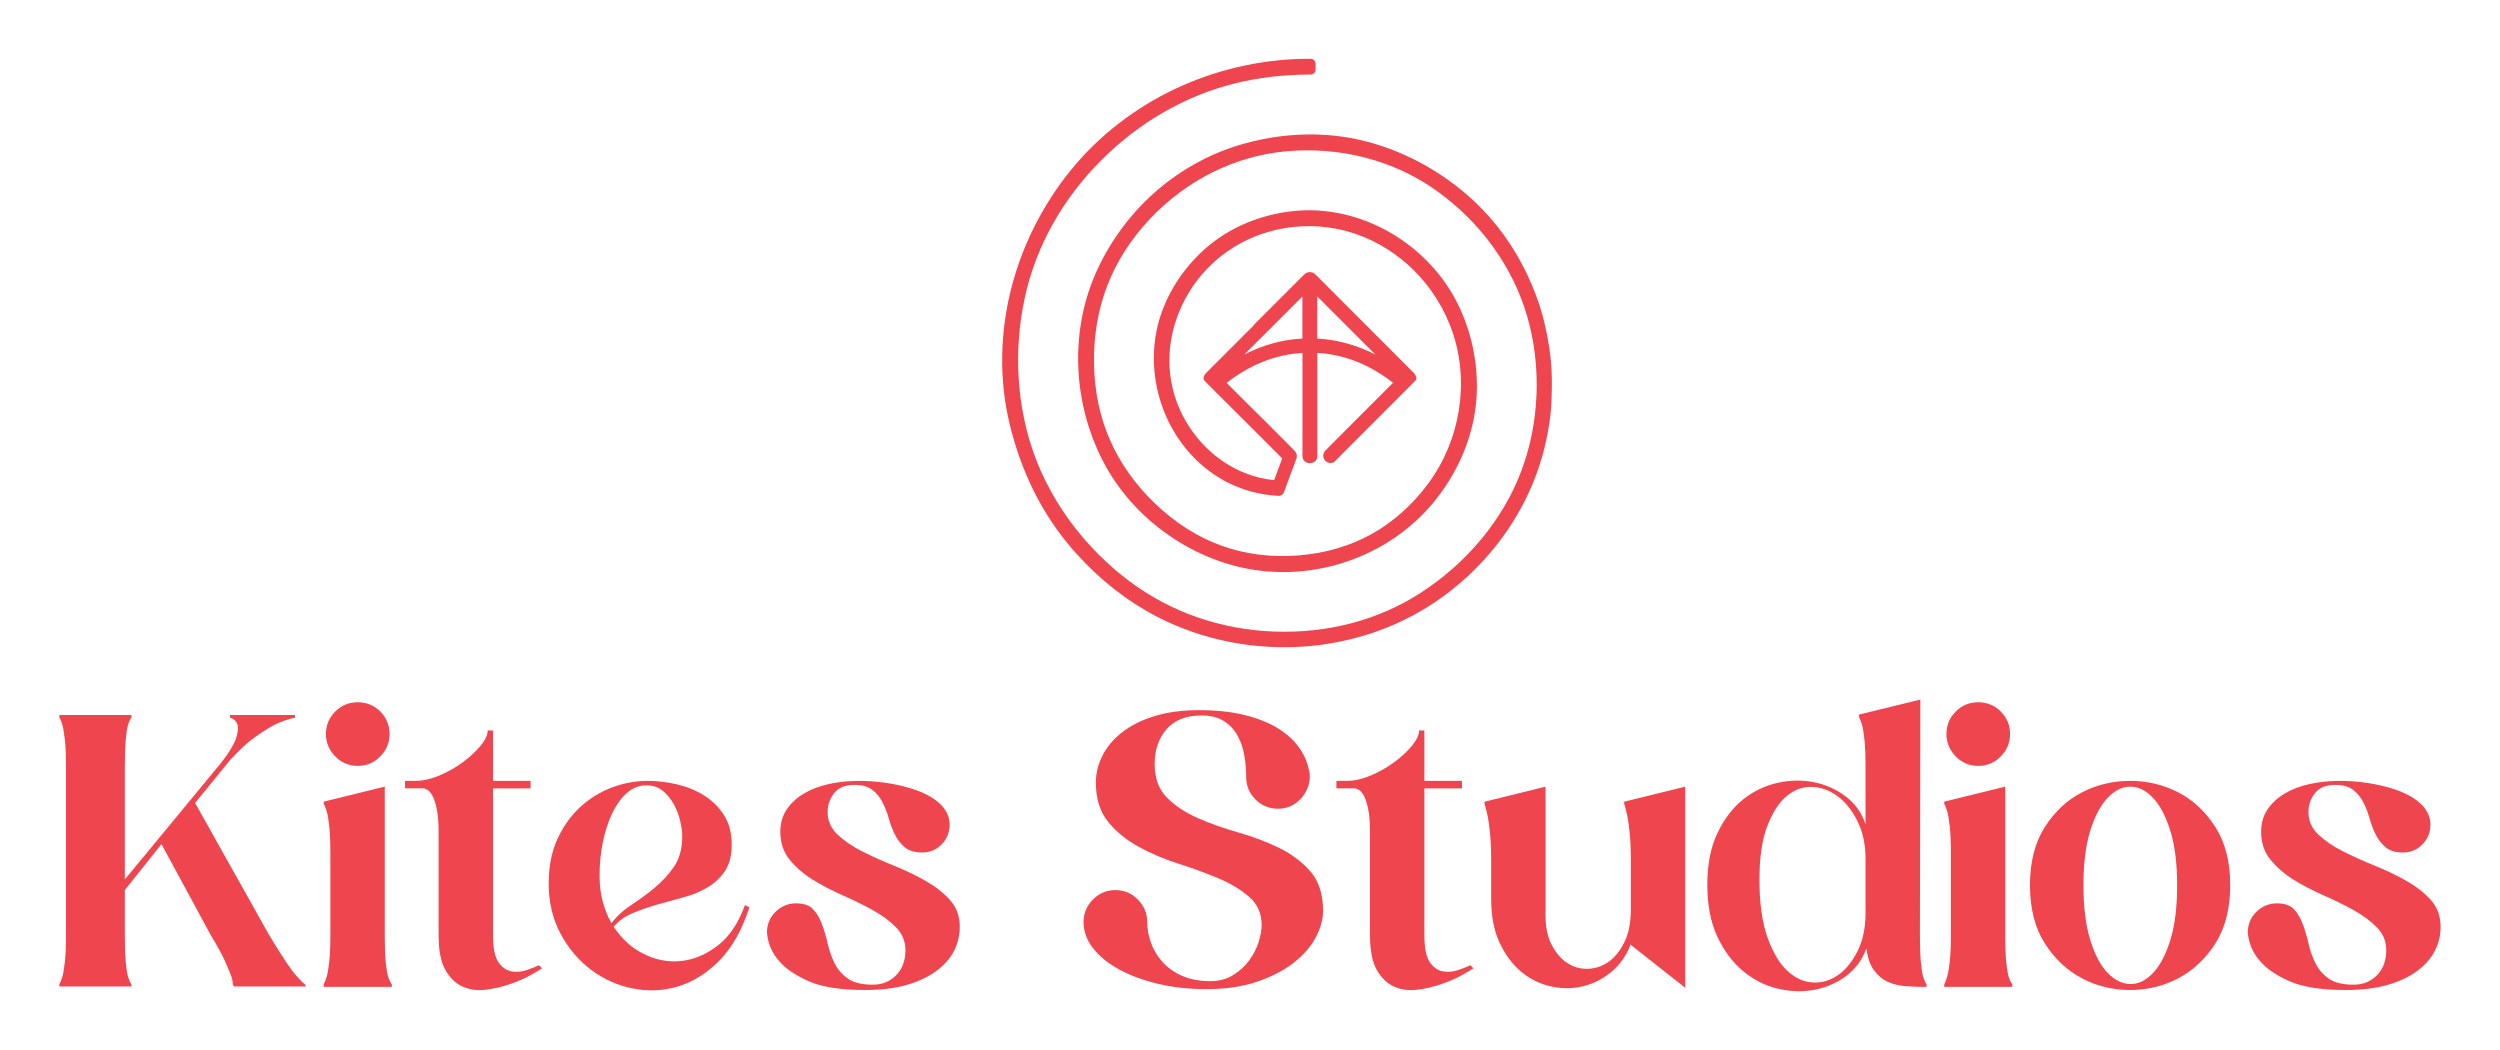 <?xml version="1.0" encoding="utf-8"?>
<!-- Generator: Adobe Illustrator 26.0.1, SVG Export Plug-In . SVG Version: 6.00 Build 0)  -->
<svg version="1.1" id="Layer_1" xmlns="http://www.w3.org/2000/svg" xmlns:xlink="http://www.w3.org/1999/xlink" x="0px" y="0px"
	 viewBox="0 0 800 336" style="enable-background:new 0 0 800 336;" xml:space="preserve">
<style type="text/css">
	.st0{fill:#EE454E;}
</style>
<g>
	<g>
		<path class="st0" d="M97.93,315.67H74.87l-0.42-0.71c0.09-0.47-0.05-1.32-0.42-2.54c-0.38-1.04-1.04-2.62-1.98-4.74
			c-0.94-2.12-2.5-4.97-4.67-8.56l-15.7-29l-1.7,2.12l-10.04,12.59v14.29c0,3.59,0.09,6.44,0.28,8.56c0.19,2.12,0.42,3.7,0.71,4.74
			c0.38,1.22,0.75,2.07,1.13,2.54v0.71H19v-0.71c0.28-0.47,0.61-1.32,0.99-2.54c0.28-1.04,0.54-2.62,0.78-4.74
			c0.24-2.12,0.35-4.97,0.35-8.56V245.5c0-3.58-0.12-6.46-0.35-8.63c-0.24-2.17-0.49-3.77-0.78-4.81c-0.38-1.22-0.71-2.03-0.99-2.4
			v-0.85h23.06v0.85c-0.38,0.38-0.76,1.18-1.13,2.4c-0.28,1.04-0.52,2.64-0.71,4.81c-0.19,2.17-0.28,5.05-0.28,8.63v35.93
			l30.84-37.35c2.55-3.3,4.12-5.89,4.74-7.78c0.61-1.89,0.78-3.35,0.49-4.39c-0.38-1.13-1.18-1.89-2.4-2.26v-0.85h20.79v0.85
			c-1.89,0.38-3.96,1.08-6.22,2.12c-1.89,0.95-4.08,2.31-6.58,4.1c-2.5,1.79-5.12,4.2-7.85,7.21l-11.32,13.86l23.62,42.15
			c2.17,3.59,3.96,6.44,5.38,8.56c1.41,2.12,2.59,3.7,3.54,4.74c1.04,1.22,1.88,2.07,2.55,2.54L97.93,315.67z"/>
		<path class="st0" d="M123.11,299.11c0,3.59,0.1,6.44,0.3,8.56c0.2,2.12,0.45,3.7,0.76,4.74c0.4,1.22,0.8,2.07,1.21,2.54v0.85
			h-21.78v-0.85c0.28-0.47,0.61-1.32,0.99-2.54c0.28-1.04,0.54-2.62,0.78-4.74c0.24-2.12,0.35-4.97,0.35-8.56v-26.03
			c0-3.58-0.12-6.44-0.35-8.56c-0.24-2.12-0.49-3.7-0.78-4.74c-0.38-1.22-0.71-2.07-0.99-2.55v-0.71l19.52-4.81V299.11z
			 M114.48,245.08c-2.83,0-5.23-1.01-7.21-3.04c-1.98-2.03-2.97-4.41-2.97-7.14c0-2.83,0.99-5.23,2.97-7.21
			c1.98-1.98,4.39-2.97,7.21-2.97c2.83,0,5.23,0.99,7.21,2.97c1.98,1.98,2.97,4.39,2.97,7.21c0,2.74-0.99,5.12-2.97,7.14
			C119.71,244.07,117.31,245.08,114.48,245.08z"/>
		<path class="st0" d="M157.76,233.76v16.12h12.02v2.4h-12.02v46.96c0,4.15,0.59,7.05,1.77,8.7c1.18,1.65,2.57,2.62,4.17,2.9
			c1.6,0.28,3.23,0.14,4.88-0.42c1.65-0.57,2.95-1.08,3.89-1.56l0.99,0.99c-0.66,0.47-1.93,1.23-3.82,2.26
			c-1.89,1.04-4.06,1.98-6.51,2.83c-2.45,0.85-5.02,1.44-7.71,1.77c-2.69,0.33-5.14,0-7.36-0.99c-2.22-0.99-4.06-2.76-5.52-5.3
			c-1.46-2.55-2.19-6.27-2.19-11.18v-32.82c0-3.11-0.19-5.59-0.57-7.43c-0.38-1.84-0.83-3.25-1.34-4.24
			c-0.52-0.99-1.06-1.65-1.63-1.98c-0.57-0.33-1.04-0.5-1.41-0.5h-5.8v-2.4h3.4c2.36,0,4.88-0.57,7.57-1.7
			c2.69-1.13,5.18-2.54,7.5-4.24c2.31-1.7,4.22-3.47,5.73-5.31c1.51-1.84,2.26-3.46,2.26-4.88H157.76z"/>
		<path class="st0" d="M239.81,290.34c-2.36,7.26-5.57,12.94-9.62,17.05c-4.06,4.1-8.47,6.86-13.23,8.27
			c-4.76,1.42-9.6,1.63-14.5,0.64c-4.9-0.99-9.34-2.97-13.3-5.94c-3.96-2.97-7.21-6.81-9.76-11.53c-2.55-4.71-3.82-10.09-3.82-16.13
			c0-5.37,0.92-10.09,2.76-14.14s4.27-7.47,7.28-10.26c3.02-2.78,6.41-4.88,10.18-6.3c3.77-1.42,7.59-2.12,11.46-2.12
			c2.92,0,5.96,0.35,9.12,1.06c3.16,0.71,6.06,1.86,8.7,3.47c2.64,1.6,4.81,3.7,6.51,6.29c1.7,2.6,2.55,5.78,2.55,9.55
			c0,3.49-0.71,6.29-2.12,8.42c-1.41,2.12-3.25,3.87-5.52,5.23c-2.26,1.37-4.79,2.43-7.57,3.18c-2.78,0.76-5.59,1.53-8.42,2.33
			c-2.83,0.8-5.49,1.72-7.99,2.76c-2.5,1.04-4.55,2.5-6.15,4.39c2.55,3.87,5.75,6.77,9.62,8.7c3.87,1.93,7.85,2.69,11.95,2.26
			c4.1-0.42,8.01-2.07,11.74-4.95c3.73-2.88,6.62-7.19,8.7-12.94L239.81,290.34z M206.85,251.3c-2.36,0-4.45,0.83-6.29,2.47
			c-1.84,1.65-3.39,3.82-4.67,6.51c-1.27,2.69-2.26,5.75-2.97,9.19c-0.71,3.45-1.06,7-1.06,10.68c0,3.02,0.33,5.78,0.99,8.27
			c0.66,2.5,1.6,4.83,2.83,7c1.6-2.17,3.7-4.1,6.29-5.8c2.59-1.7,5.09-3.54,7.5-5.52c2.4-1.98,4.48-4.24,6.22-6.79
			c1.74-2.55,2.62-5.75,2.62-9.62c0-1.42-0.21-3.06-0.64-4.95c-0.42-1.88-1.11-3.68-2.05-5.37c-0.94-1.7-2.12-3.14-3.54-4.31
			C210.67,251.9,208.92,251.3,206.85,251.3z"/>
		<path class="st0" d="M279.27,315.1c3.02,0,5.52-1.01,7.5-3.04c1.98-2.03,2.97-4.69,2.97-7.99c0-2.83-0.99-5.26-2.97-7.28
			c-1.98-2.03-4.46-3.87-7.43-5.52c-2.97-1.65-6.18-3.23-9.62-4.74c-3.44-1.51-6.65-3.18-9.62-5.02c-2.97-1.84-5.45-3.98-7.43-6.44
			c-1.98-2.45-2.97-5.42-2.97-8.91c0-2.74,0.68-5.11,2.05-7.15c1.37-2.03,3.2-3.72,5.52-5.09c2.31-1.37,4.97-2.38,7.99-3.04
			c3.02-0.66,6.22-0.99,9.62-0.99c5,0,9.88,0.61,14.64,1.84c4.76,1.23,8.37,2.92,10.82,5.09c1.04,0.85,1.88,1.89,2.55,3.11
			c0.66,1.23,0.99,2.55,0.99,3.96c0,2.45-0.85,4.55-2.55,6.29c-1.7,1.75-3.77,2.62-6.22,2.62c-2.36,0-4.2-0.54-5.52-1.63
			c-1.32-1.08-2.38-2.43-3.18-4.03c-0.8-1.6-1.46-3.32-1.98-5.16c-0.52-1.84-1.18-3.56-1.98-5.16c-0.8-1.6-1.89-2.95-3.25-4.03
			c-1.37-1.08-3.28-1.63-5.73-1.63c-3.02,0-5.21,0.9-6.58,2.69c-1.37,1.79-2.05,3.77-2.05,5.94c0,2.83,1.04,5.23,3.11,7.21
			c2.07,1.98,4.69,3.77,7.85,5.38c3.16,1.6,6.55,3.14,10.18,4.6c3.63,1.46,7.02,3.09,10.18,4.88c3.16,1.79,5.77,3.84,7.85,6.15
			c2.07,2.31,3.11,5.16,3.11,8.56c0,2.74-0.61,5.3-1.84,7.71c-1.23,2.4-3.11,4.55-5.66,6.43c-2.55,1.89-5.71,3.37-9.48,4.46
			c-3.77,1.08-8.2,1.63-13.3,1.63c-7.83,0-13.86-0.94-18.11-2.83c-4.24-1.89-7.36-4.01-9.34-6.37c-2.36-2.64-3.68-5.7-3.96-9.19
			c0-2.64,0.92-4.86,2.76-6.65c1.84-1.79,4.03-2.69,6.58-2.69c2.45,0,4.27,0.64,5.45,1.91c1.18,1.27,2.12,2.88,2.83,4.81
			c0.71,1.93,1.32,4.03,1.84,6.3c0.52,2.26,1.27,4.36,2.26,6.3c0.99,1.93,2.4,3.54,4.24,4.81
			C273.26,314.46,275.88,315.1,279.27,315.1z"/>
		<path class="st0" d="M386.07,316.52c-5.57,0-10.73-0.57-15.49-1.7c-4.76-1.13-8.91-2.66-12.45-4.6c-3.54-1.93-6.32-4.2-8.35-6.79
			c-2.03-2.59-3.04-5.4-3.04-8.42v-0.14v-0.14c0.09-2.74,1.13-5.07,3.11-7c1.98-1.93,4.34-2.9,7.07-2.9c2.83,0,5.23,1.01,7.21,3.04
			c1.98,2.03,2.97,4.41,2.97,7.14c0,2.17,0.4,4.39,1.2,6.65c0.8,2.26,2.03,4.31,3.68,6.15c1.65,1.84,3.75,3.32,6.29,4.46
			c2.55,1.13,5.56,1.7,9.05,1.7c2.73,0,5.14-0.64,7.21-1.91c2.07-1.27,3.79-2.83,5.16-4.67c1.37-1.84,2.38-3.79,3.04-5.87
			c0.66-2.07,0.99-3.91,0.99-5.52c0-3.68-1.32-6.67-3.96-8.98c-2.64-2.31-5.92-4.29-9.83-5.94c-3.91-1.65-8.16-3.21-12.73-4.67
			c-4.57-1.46-8.82-3.25-12.73-5.38c-3.91-2.12-7.19-4.79-9.83-7.99c-2.64-3.21-3.96-7.4-3.96-12.59c0-3.02,0.71-5.92,2.12-8.7
			c1.41-2.78,3.51-5.26,6.29-7.43c2.78-2.17,6.22-3.89,10.33-5.16c4.1-1.27,8.84-1.91,14.22-1.91c5.56,0,10.44,0.52,14.64,1.56
			c4.19,1.04,7.71,2.43,10.54,4.17c2.83,1.75,5.07,3.75,6.72,6.01c1.65,2.26,2.71,4.57,3.18,6.93c0.28,0.85,0.42,1.75,0.42,2.69
			v0.14v0.14c-0.19,2.74-1.25,5.07-3.18,7c-1.93,1.93-4.27,2.9-7,2.9c-2.83,0-5.23-0.99-7.21-2.97c-1.98-1.98-2.97-4.38-2.97-7.21
			c0-2.17-0.19-4.41-0.57-6.72c-0.38-2.31-1.08-4.43-2.12-6.37c-1.04-1.93-2.5-3.51-4.39-4.74c-1.89-1.22-4.29-1.84-7.21-1.84
			c-4.9,0-8.63,1.46-11.18,4.39c-2.55,2.92-3.82,6.65-3.82,11.18c0,4.53,1.32,8.11,3.96,10.75c2.64,2.64,5.96,4.84,9.97,6.58
			c4.01,1.75,8.35,3.28,13.01,4.6c4.67,1.32,9,2.97,13.01,4.95c4.01,1.98,7.33,4.5,9.97,7.57c2.64,3.07,3.96,7.24,3.96,12.52
			c0,2.74-0.78,5.57-2.33,8.49c-1.56,2.92-3.89,5.61-7,8.06c-3.11,2.45-7,4.48-11.67,6.08
			C397.74,315.71,392.29,316.52,386.07,316.52z"/>
		<path class="st0" d="M455.8,233.76v16.12h12.02v2.4H455.8v46.96c0,4.15,0.59,7.05,1.77,8.7c1.18,1.65,2.57,2.62,4.17,2.9
			c1.6,0.28,3.23,0.14,4.88-0.42c1.65-0.57,2.95-1.08,3.89-1.56l0.99,0.99c-0.66,0.47-1.93,1.23-3.82,2.26
			c-1.89,1.04-4.06,1.98-6.51,2.83c-2.45,0.85-5.02,1.44-7.71,1.77c-2.69,0.33-5.14,0-7.35-0.99c-2.22-0.99-4.06-2.76-5.52-5.3
			c-1.46-2.55-2.19-6.27-2.19-11.18v-32.82c0-3.11-0.19-5.59-0.57-7.43c-0.38-1.84-0.83-3.25-1.34-4.24
			c-0.52-0.99-1.06-1.65-1.63-1.98c-0.57-0.33-1.04-0.5-1.41-0.5h-5.8v-2.4h3.39c2.36,0,4.88-0.57,7.57-1.7
			c2.69-1.13,5.18-2.54,7.5-4.24c2.31-1.7,4.22-3.47,5.73-5.31s2.26-3.46,2.26-4.88H455.8z"/>
		<path class="st0" d="M521.86,302.37v-0.28c-1.41,3.68-3.49,6.65-6.22,8.91c-2.74,2.26-5.75,3.8-9.05,4.6
			c-3.3,0.8-6.7,0.82-10.18,0.07c-3.49-0.75-6.65-2.29-9.48-4.6c-2.83-2.31-5.16-5.4-7-9.26c-1.84-3.87-2.76-8.58-2.76-14.15v-12.02
			c0-3.58-0.12-6.55-0.35-8.91c-0.24-2.36-0.5-4.24-0.78-5.66c-0.38-1.7-0.71-2.97-0.99-3.82v-0.71l19.52-4.81v41.16
			c0,3.87,0.68,7.07,2.05,9.62c1.36,2.55,3.04,4.46,5.02,5.73c1.98,1.27,4.17,1.86,6.58,1.77c2.4-0.09,4.6-0.85,6.58-2.26
			c1.98-1.42,3.65-3.51,5.02-6.3c1.37-2.78,2.05-6.3,2.05-10.54v-15.28c0-3.58-0.12-6.55-0.35-8.91c-0.24-2.36-0.49-4.24-0.78-5.66
			c-0.38-1.7-0.71-2.97-0.99-3.82v-0.71l19.52-4.81v64.36L521.86,302.37z"/>
		<path class="st0" d="M616.49,315.81c-2.17,0-4.31-0.07-6.43-0.21c-2.12-0.14-4.06-0.59-5.8-1.35c-1.75-0.75-3.25-1.98-4.53-3.68
			c-1.27-1.7-2.1-4.05-2.47-7.07c-1.42,3.77-3.66,6.77-6.72,8.98c-3.07,2.22-6.48,3.65-10.26,4.31c-3.77,0.66-7.66,0.5-11.67-0.5
			c-4.01-0.99-7.66-2.88-10.96-5.66c-3.3-2.78-6.01-6.43-8.13-10.96c-2.12-4.53-3.18-10.04-3.18-16.55s1.08-12.02,3.25-16.55
			c2.17-4.53,4.9-8.11,8.2-10.75c3.3-2.64,6.98-4.41,11.03-5.3c4.05-0.9,7.94-0.97,11.67-0.21c3.73,0.75,7.1,2.26,10.11,4.53
			s5.14,5.23,6.37,8.91v-18.53c0-3.58-0.12-6.43-0.35-8.56c-0.24-2.12-0.5-3.7-0.78-4.74c-0.38-1.22-0.71-2.07-0.99-2.54v-0.71
			l19.66-4.81l-0.14,75.25c0,3.59,0.09,6.44,0.28,8.56c0.19,2.12,0.43,3.7,0.71,4.74c0.38,1.22,0.75,2.07,1.13,2.54V315.81z
			 M563.02,281.43c0,7.55,0.85,13.7,2.54,18.46c1.7,4.76,3.79,8.33,6.3,10.68c2.5,2.36,5.21,3.63,8.13,3.82
			c2.92,0.19,5.63-0.59,8.13-2.33c2.5-1.74,4.6-4.31,6.3-7.71c1.7-3.39,2.55-7.45,2.55-12.16v-17.26c0-4.62-0.85-8.65-2.55-12.09
			c-1.7-3.44-3.8-6.1-6.3-7.99c-2.5-1.89-5.21-2.9-8.13-3.04c-2.92-0.14-5.64,0.8-8.13,2.83c-2.5,2.03-4.6,5.23-6.3,9.62
			C563.87,268.63,563.02,274.36,563.02,281.43z"/>
		<path class="st0" d="M641.67,299.11c0,3.59,0.1,6.44,0.3,8.56c0.2,2.12,0.45,3.7,0.76,4.74c0.4,1.22,0.8,2.07,1.21,2.54v0.85
			h-21.78v-0.85c0.28-0.47,0.61-1.32,0.99-2.54c0.28-1.04,0.54-2.62,0.78-4.74c0.23-2.12,0.35-4.97,0.35-8.56v-26.03
			c0-3.58-0.12-6.44-0.35-8.56c-0.24-2.12-0.5-3.7-0.78-4.74c-0.38-1.22-0.71-2.07-0.99-2.55v-0.71l19.52-4.81V299.11z
			 M633.04,245.08c-2.83,0-5.24-1.01-7.21-3.04c-1.98-2.03-2.97-4.41-2.97-7.14c0-2.83,0.99-5.23,2.97-7.21
			c1.98-1.98,4.38-2.97,7.21-2.97c2.83,0,5.23,0.99,7.21,2.97c1.98,1.98,2.97,4.39,2.97,7.21c0,2.74-0.99,5.12-2.97,7.14
			C638.28,244.07,635.87,245.08,633.04,245.08z"/>
		<path class="st0" d="M713.67,283.27c0,7.45-1.58,13.65-4.74,18.6c-3.16,4.95-7.12,8.68-11.88,11.18c-4.76,2.5-9.9,3.75-15.42,3.75
			c-5.52,0-10.66-1.25-15.42-3.75c-4.76-2.5-8.72-6.22-11.88-11.18c-3.16-4.95-4.74-11.15-4.74-18.6c0-7.45,1.58-13.65,4.74-18.6
			c3.16-4.95,7.12-8.65,11.88-11.11c4.76-2.45,9.9-3.68,15.42-3.68c5.52,0,10.66,1.23,15.42,3.68c4.76,2.45,8.72,6.15,11.88,11.11
			C712.09,269.62,713.67,275.82,713.67,283.27z M666.7,283.27c0,6.98,0.73,12.83,2.19,17.54c1.46,4.72,3.32,8.23,5.59,10.54
			c2.26,2.31,4.67,3.49,7.21,3.54c2.55,0.05,4.95-1.11,7.21-3.47c2.26-2.36,4.12-5.87,5.59-10.54c1.46-4.67,2.19-10.54,2.19-17.61
			c0-6.98-0.73-12.8-2.19-17.47c-1.46-4.67-3.32-8.18-5.59-10.54c-2.26-2.36-4.67-3.54-7.21-3.54c-2.54,0-4.95,1.18-7.21,3.54
			c-2.27,2.36-4.13,5.87-5.59,10.54C667.43,270.47,666.7,276.29,666.7,283.27z"/>
		<path class="st0" d="M753.13,315.1c3.02,0,5.52-1.01,7.5-3.04c1.98-2.03,2.97-4.69,2.97-7.99c0-2.83-0.99-5.26-2.97-7.28
			c-1.98-2.03-4.46-3.87-7.43-5.52c-2.97-1.65-6.18-3.23-9.62-4.74c-3.44-1.51-6.65-3.18-9.62-5.02s-5.45-3.98-7.43-6.44
			c-1.98-2.45-2.97-5.42-2.97-8.91c0-2.74,0.68-5.11,2.05-7.15c1.37-2.03,3.2-3.72,5.52-5.09c2.31-1.37,4.97-2.38,7.99-3.04
			c3.02-0.66,6.23-0.99,9.62-0.99c5,0,9.88,0.61,14.64,1.84c4.76,1.23,8.37,2.92,10.82,5.09c1.04,0.85,1.89,1.89,2.55,3.11
			c0.66,1.23,0.99,2.55,0.99,3.96c0,2.45-0.85,4.55-2.54,6.29c-1.7,1.75-3.77,2.62-6.23,2.62c-2.36,0-4.2-0.54-5.52-1.63
			c-1.32-1.08-2.38-2.43-3.18-4.03c-0.8-1.6-1.46-3.32-1.98-5.16c-0.52-1.84-1.18-3.56-1.98-5.16c-0.8-1.6-1.89-2.95-3.25-4.03
			c-1.37-1.08-3.28-1.63-5.73-1.63c-3.02,0-5.21,0.9-6.58,2.69c-1.37,1.79-2.05,3.77-2.05,5.94c0,2.83,1.04,5.23,3.11,7.21
			c2.07,1.98,4.69,3.77,7.85,5.38c3.16,1.6,6.55,3.14,10.18,4.6c3.63,1.46,7.02,3.09,10.19,4.88c3.16,1.79,5.78,3.84,7.85,6.15
			c2.07,2.31,3.11,5.16,3.11,8.56c0,2.74-0.61,5.3-1.84,7.71c-1.23,2.4-3.11,4.55-5.66,6.43c-2.55,1.89-5.71,3.37-9.48,4.46
			c-3.77,1.08-8.2,1.63-13.3,1.63c-7.83,0-13.86-0.94-18.11-2.83c-4.24-1.89-7.35-4.01-9.34-6.37c-2.36-2.64-3.68-5.7-3.96-9.19
			c0-2.64,0.92-4.86,2.76-6.65c1.84-1.79,4.03-2.69,6.58-2.69c2.45,0,4.27,0.64,5.45,1.91c1.18,1.27,2.12,2.88,2.83,4.81
			c0.71,1.93,1.32,4.03,1.84,6.3c0.52,2.26,1.27,4.36,2.27,6.3c0.99,1.93,2.4,3.54,4.24,4.81S749.74,315.1,753.13,315.1z"/>
	</g>
	<path class="st0" d="M495.75,111.08c-0.85-5.44-2.09-10.74-3.93-15.76c-0.46-1.27-0.97-2.59-1.55-3.97
		c-1.99-4.72-4.34-9.17-7-13.21c-5.43-8.28-12.36-15.37-20.6-21.09c-9.69-6.72-20.55-11.23-31.4-13.05
		c-11.23-1.88-23.26-1.04-34.78,2.44c-10.09,3.04-19.64,8.47-27.61,15.69c-7.89,7.15-14.29,16.09-18.5,25.87
		c-4.07,9.45-5.89,20.12-5.26,30.87c0.62,10.61,3.6,21.04,8.62,30.16c10.29,18.71,30.48,31.97,51.44,33.79
		c1.82,0.16,3.63,0.24,5.44,0.24c19.49,0,38.17-9.03,49.71-24.32c7.11-9.42,11.3-20.16,12.12-31.04c0.82-10.91-1.56-22.23-6.7-31.88
		c-4.94-9.28-12.92-17.19-22.47-22.28c-4.77-2.54-9.82-4.34-15-5.34c-5.36-1.04-10.75-1.2-16.01-0.47
		c-10.83,1.49-20.47,5.99-27.88,13.01c-7.41,7.04-12.51,16.04-14.34,25.35c-1.83,9.33-0.57,19.31,3.55,28.11
		c4.2,8.96,11.17,16.2,19.63,20.38c4.89,2.41,10.2,3.79,15.78,4.09l0,0c0.82,0.07,1.58-0.41,1.87-1.18l1.61-4.38
		c0.74-1.99,1.5-4.05,2.29-6.12c0.41-1.07,0.2-2.03-0.62-2.85c-1.06-1.07-2.14-2.16-3.18-3.21c-1.86-1.89-3.79-3.84-5.71-5.73
		c-3.42-3.35-6.86-6.8-10.19-10.13c-0.85-0.85-1.69-1.69-2.54-2.54c0.03-0.02,0.06-0.05,0.09-0.07c0.2-0.17,0.39-0.32,0.59-0.47
		c1.78-1.37,3.71-2.62,5.89-3.84c5.57-3.11,11.52-4.87,17.68-5.21c0,8.85,0,16.58,0,24.92l0,7.74l0,0.11c0,0.14,0,0.28,0.01,0.42
		c0.03,0.53,0.22,0.98,0.57,1.35c0.66,0.69,1.85,0.92,2.82,0.53c0.61-0.25,1.35-0.82,1.35-2.16c0-7.51,0-13.47,0-20.64l0-4.73
		c0-2.52,0-5.04,0-7.56c2.28,0.13,4.57,0.46,6.81,0.98c5.33,1.22,10.41,3.56,15.52,7.15c0.61,0.43,1.24,0.9,1.91,1.44l-3.57,3.57
		c-5.38,5.39-10.77,10.77-16.15,16.16c-0.4,0.4-0.8,0.81-1.2,1.21c-0.22,0.22-0.44,0.45-0.67,0.68c-0.48,0.44-0.75,1.07-0.75,1.72
		c0,1.42,1.27,2.55,2.74,2.3c0.22-0.04,0.43-0.11,0.63-0.21l0.07-0.04l25.96-25.99c0.37-0.37,0.49-0.81,0.33-1.3
		c-0.15-0.48-0.4-0.89-0.75-1.25c-5.76-5.77-11.53-11.55-17.29-17.32l-9.34-9.36c-0.82-0.82-1.64-1.64-2.46-2.46
		c-0.78-0.77-1.55-1.55-2.33-2.32c-0.54-0.54-1.1-0.79-1.77-0.81c-0.74-0.02-1.37,0.26-1.94,0.83c-4.18,4.19-8.37,8.38-12.56,12.56
		l-3.57,3.57l0.06,0.06l-1.62,1.62c-4.53,4.53-9.06,9.06-13.59,13.59c-0.21,0.21-0.43,0.45-0.6,0.75c-0.45,0.8-0.37,1.39,0.27,2.04
		c1.4,1.4,2.79,2.79,4.19,4.19c1.15,1.15,2.3,2.3,3.46,3.44c2.35,2.34,4.69,4.67,7.03,7.01c1.48,1.47,2.95,2.95,4.42,4.43
		c1.84,1.85,3.68,3.69,5.53,5.53c-0.41,1.08-0.82,2.18-1.21,3.25l-0.38,1.03c-0.11,0.3-0.23,0.61-0.34,0.91
		c-0.21,0.57-0.43,1.16-0.65,1.75c-15.65-1.45-29.37-14.21-32.74-30.54c-3.07-14.89,3.05-30.99,15.6-41.02
		c11.83-9.46,28.3-12.26,42.98-7.3c14.43,4.87,26.09,16.58,31.18,31.34c5.56,16.1,2.58,34.76-7.77,48.7
		c-5.01,6.76-11.29,12.34-18.15,16.13c-6.88,3.81-14.66,6.09-23.13,6.78c-8.76,0.71-17.1-0.33-24.79-3.09
		c-7.72-2.77-14.94-7.38-21.48-13.68c-6.22-6-11.02-12.79-14.25-20.18c-3.22-7.35-4.93-15.5-5.1-24.21
		c-0.17-8.84,1.23-17.22,4.15-24.91c2.94-7.74,7.52-14.95,13.62-21.46c11.78-12.55,27.3-20.28,43.71-21.77
		c17.54-1.59,34.71,2.94,48.34,12.75c14,10.08,24.23,24.3,28.79,40.03c4.67,16.09,3.96,34.21-1.95,49.72
		c-5.89,15.47-17.36,29.29-32.32,38.91c-13.45,8.65-29.6,12.89-46.7,12.27c-17.1-0.63-33.15-6.22-46.41-16.19
		c-13.9-10.45-24.68-24.79-30.34-40.4c-5.64-15.54-6.71-33.42-3.02-50.35c3.55-16.3,12.06-31.53,24.61-44.04
		c12.11-12.07,26.84-20.52,42.6-24.43c7.56-1.88,15.72-2.83,24.26-2.84c0.86,0,1.57-0.71,1.57-1.57v-1.9c0-0.86-0.7-1.56-1.56-1.57
		c-13.95-0.07-28.11,2.87-40.95,8.52c-13.02,5.73-24.69,14.26-33.75,24.67c-9.81,11.27-17.03,24.86-20.87,39.29
		c-3.95,14.82-4.21,30.18-0.77,44.42c3.68,15.21,10.23,28.42,19.46,39.28c4.37,5.14,9.19,9.77,14.32,13.76
		c5.34,4.15,11.05,7.63,16.96,10.34c27.11,12.42,60.04,10.44,84.98-6.15c11.73-7.8,21.43-18.38,28.04-30.59
		c3.2-5.9,5.66-12.22,7.31-18.78c0.82-3.25,1.46-6.68,1.91-10.22c0.35-2.78,0.45-5.58,0.5-8.32
		C496.69,120.4,496.47,115.74,495.75,111.08z M421.51,104.56l0-1.31l0-1.37c0-2.34,0-4.69,0-7.03l18.59,18.59
		c-5.47-2.79-11.2-4.47-17.05-4.99c-0.51-0.05-1.03-0.08-1.54-0.1C421.51,107.07,421.51,105.8,421.51,104.56z M416.77,94.88
		c0,1.65,0,3.31,0,4.96c0,2.83,0,5.67,0,8.5c-5.13,0.25-10.26,1.44-15.26,3.55c-1.11,0.47-2.22,0.99-3.31,1.55L416.77,94.88z"/>
</g>
</svg>

